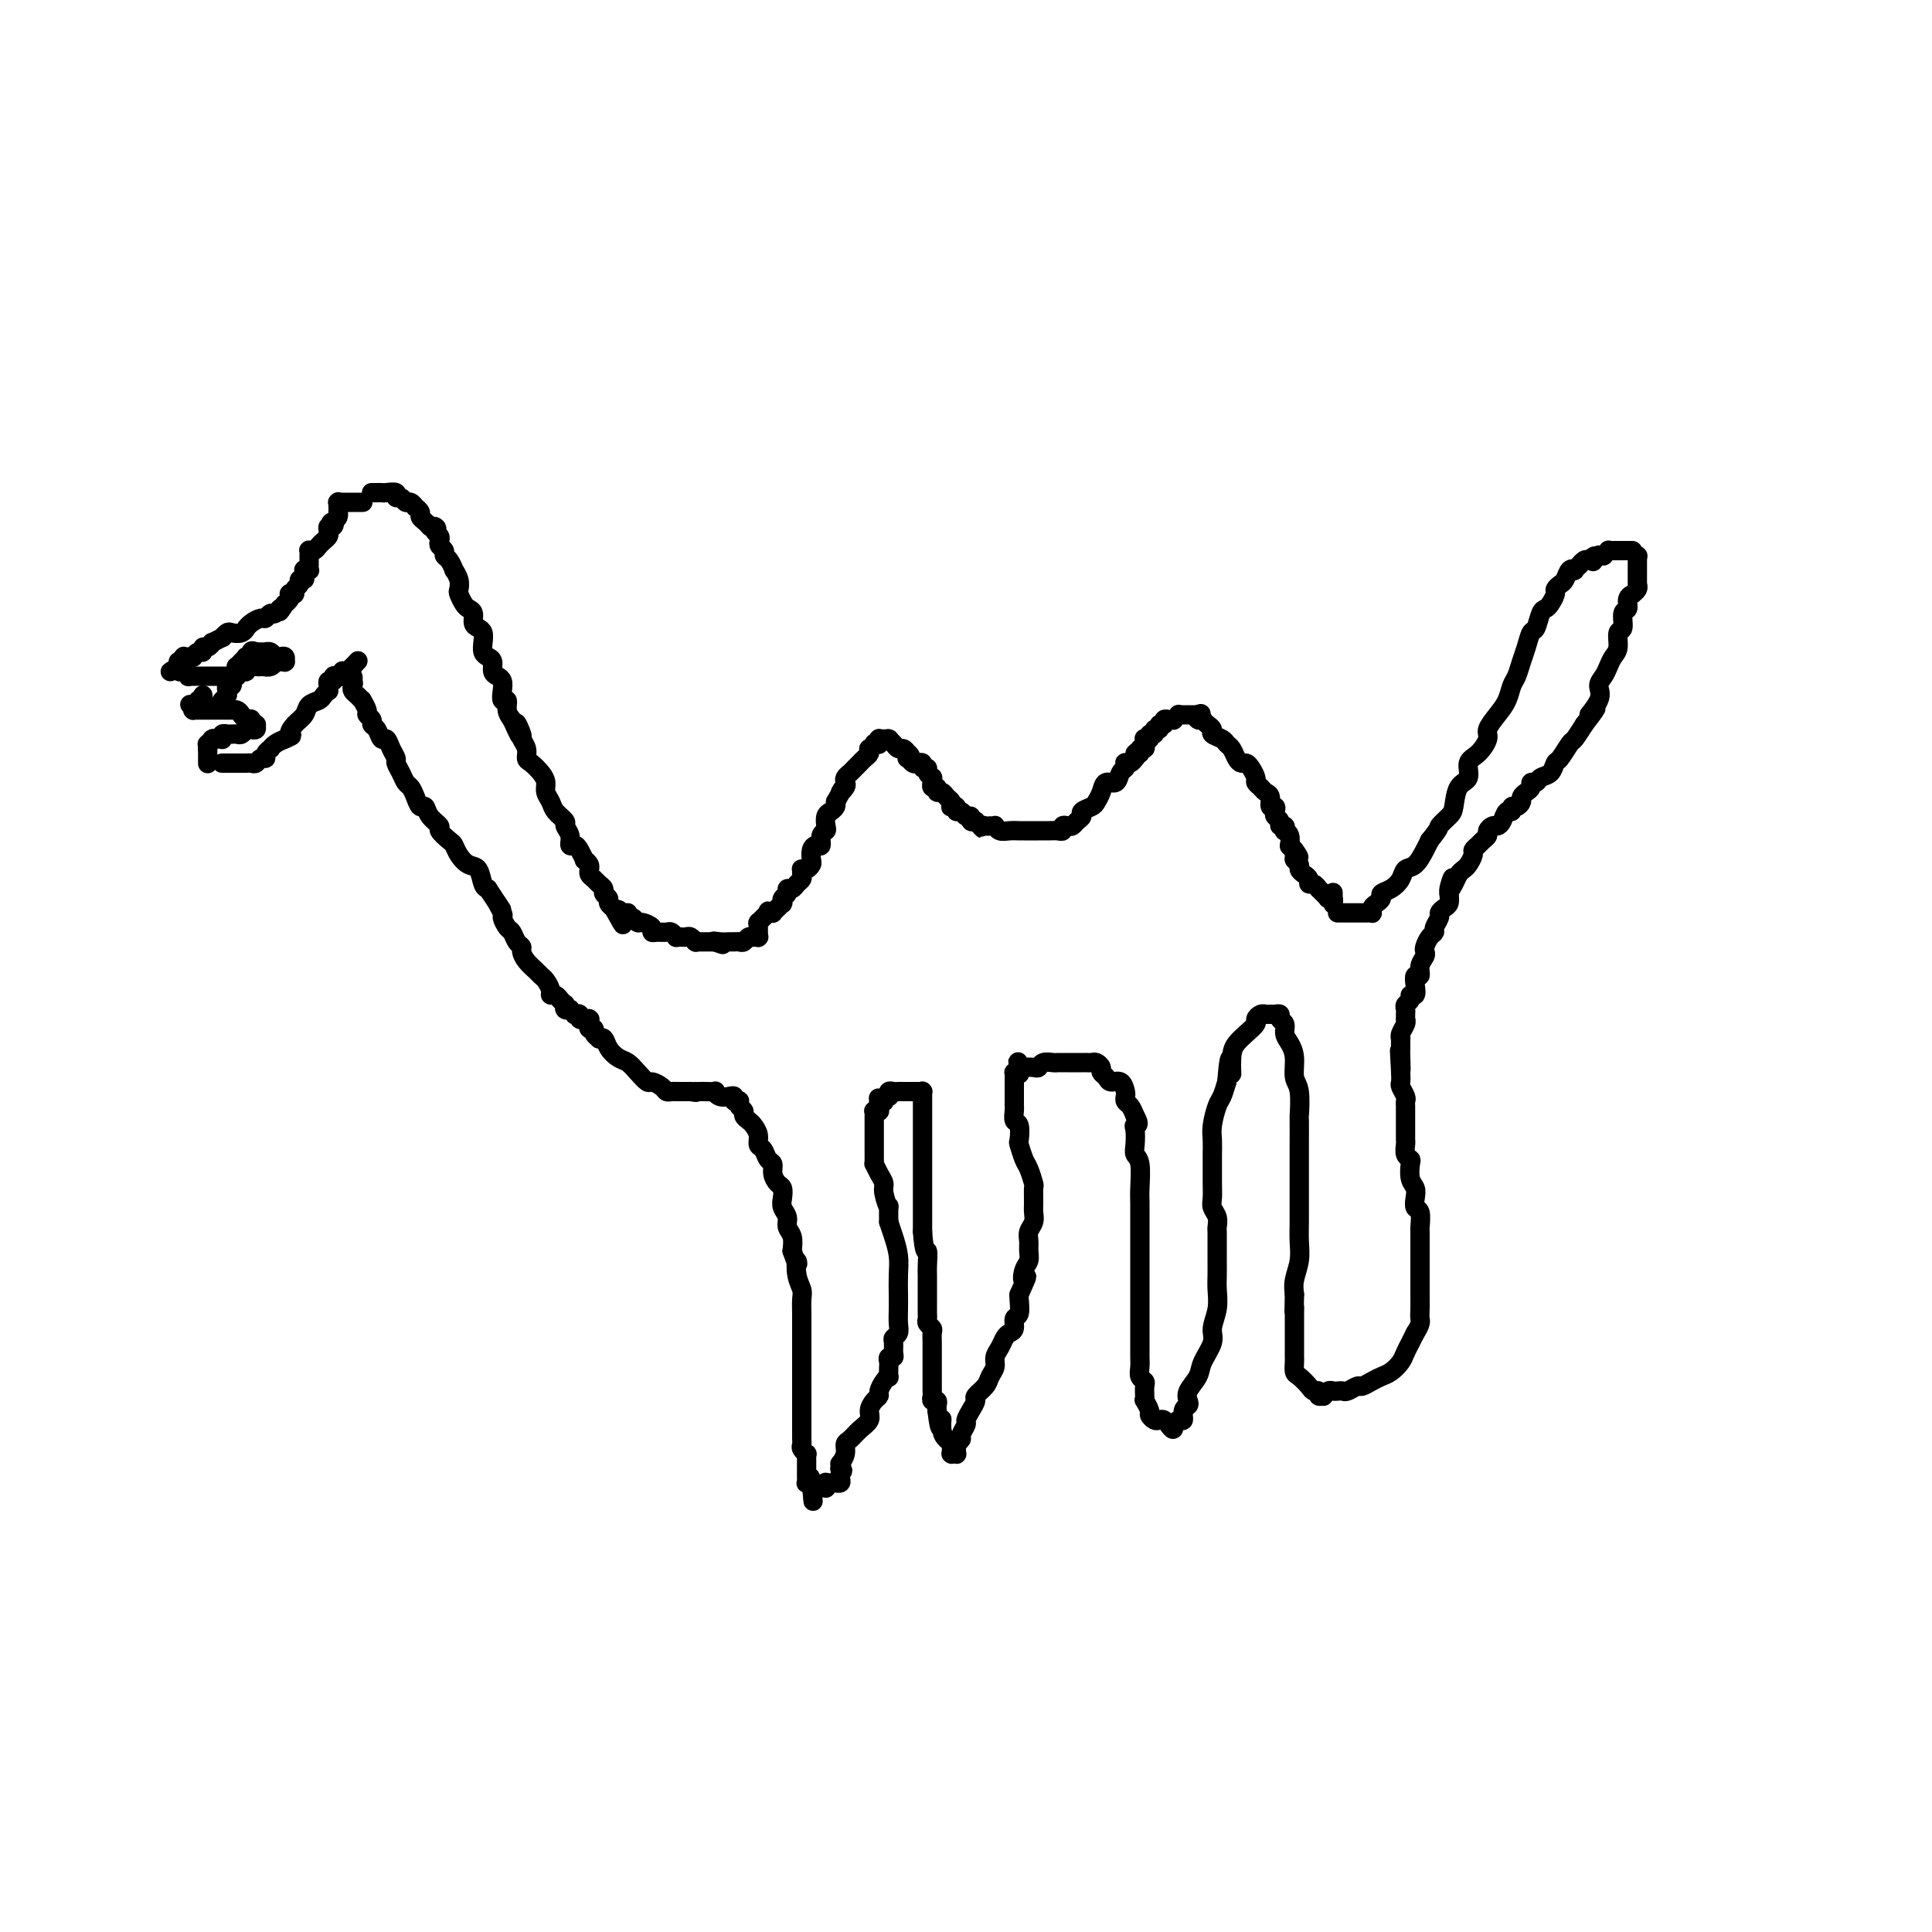 <svg viewBox='0 0 400 400' version='1.1' xmlns='http://www.w3.org/2000/svg' xmlns:xlink='http://www.w3.org/1999/xlink'><g fill='none' stroke='#000000' stroke-width='4' stroke-linecap='round' stroke-linejoin='round'><path d='M77,102c0.023,0.000 0.046,0.000 0,0c-0.046,-0.000 -0.162,-0.001 0,0c0.162,0.001 0.603,0.004 1,0c0.397,-0.004 0.750,-0.016 1,0c0.250,0.016 0.396,0.061 1,0c0.604,-0.061 1.667,-0.228 2,0c0.333,0.228 -0.064,0.850 0,1c0.064,0.150 0.591,-0.171 1,0c0.409,0.171 0.702,0.833 1,1c0.298,0.167 0.601,-0.163 1,0c0.399,0.163 0.895,0.817 1,1c0.105,0.183 -0.179,-0.106 0,0c0.179,0.106 0.821,0.606 1,1c0.179,0.394 -0.106,0.683 0,1c0.106,0.317 0.602,0.662 1,1c0.398,0.338 0.699,0.669 1,1'/><path d='M89,109c2.099,1.035 1.346,0.123 1,0c-0.346,-0.123 -0.285,0.544 0,1c0.285,0.456 0.794,0.700 1,1c0.206,0.300 0.111,0.656 0,1c-0.111,0.344 -0.236,0.674 0,1c0.236,0.326 0.833,0.646 1,1c0.167,0.354 -0.095,0.742 0,1c0.095,0.258 0.548,0.388 1,1c0.452,0.612 0.905,1.707 1,2c0.095,0.293 -0.168,-0.216 0,0c0.168,0.216 0.766,1.157 1,2c0.234,0.843 0.105,1.587 0,2c-0.105,0.413 -0.187,0.496 0,1c0.187,0.504 0.641,1.431 1,2c0.359,0.569 0.622,0.782 1,1c0.378,0.218 0.872,0.442 1,1c0.128,0.558 -0.110,1.448 0,2c0.110,0.552 0.568,0.764 1,1c0.432,0.236 0.838,0.496 1,1c0.162,0.504 0.081,1.252 0,2c-0.081,0.748 -0.163,1.496 0,2c0.163,0.504 0.569,0.764 1,1c0.431,0.236 0.886,0.447 1,1c0.114,0.553 -0.114,1.449 0,2c0.114,0.551 0.570,0.759 1,1c0.430,0.241 0.832,0.515 1,1c0.168,0.485 0.100,1.180 0,2c-0.100,0.820 -0.233,1.766 0,2c0.233,0.234 0.832,-0.245 1,0c0.168,0.245 -0.095,1.213 0,2c0.095,0.787 0.547,1.394 1,2'/><path d='M106,149c2.791,6.303 1.269,2.060 1,1c-0.269,-1.060 0.715,1.063 1,2c0.285,0.937 -0.127,0.688 0,1c0.127,0.312 0.795,1.186 1,2c0.205,0.814 -0.051,1.569 0,2c0.051,0.431 0.409,0.538 1,1c0.591,0.462 1.414,1.278 2,2c0.586,0.722 0.935,1.349 1,2c0.065,0.651 -0.156,1.325 0,2c0.156,0.675 0.687,1.349 1,2c0.313,0.651 0.409,1.278 1,2c0.591,0.722 1.678,1.538 2,2c0.322,0.462 -0.121,0.570 0,1c0.121,0.430 0.807,1.181 1,2c0.193,0.819 -0.107,1.707 0,2c0.107,0.293 0.621,-0.010 1,0c0.379,0.010 0.623,0.332 1,1c0.377,0.668 0.886,1.681 1,2c0.114,0.319 -0.166,-0.055 0,0c0.166,0.055 0.780,0.540 1,1c0.220,0.460 0.048,0.897 0,1c-0.048,0.103 0.030,-0.127 0,0c-0.030,0.127 -0.167,0.611 0,1c0.167,0.389 0.637,0.682 1,1c0.363,0.318 0.618,0.662 1,1c0.382,0.338 0.891,0.669 1,1c0.109,0.331 -0.181,0.663 0,1c0.181,0.337 0.832,0.678 1,1c0.168,0.322 -0.147,0.625 0,1c0.147,0.375 0.756,0.821 1,1c0.244,0.179 0.122,0.089 0,0'/><path d='M127,188c3.432,6.255 1.511,2.393 1,1c-0.511,-1.393 0.388,-0.317 1,0c0.612,0.317 0.936,-0.126 1,0c0.064,0.126 -0.133,0.821 0,1c0.133,0.179 0.595,-0.159 1,0c0.405,0.159 0.751,0.813 1,1c0.249,0.187 0.399,-0.093 1,0c0.601,0.093 1.652,0.560 2,1c0.348,0.440 -0.008,0.854 0,1c0.008,0.146 0.380,0.025 1,0c0.620,-0.025 1.490,0.046 2,0c0.510,-0.046 0.662,-0.208 1,0c0.338,0.208 0.864,0.787 1,1c0.136,0.213 -0.118,0.061 0,0c0.118,-0.061 0.606,-0.030 1,0c0.394,0.030 0.693,0.061 1,0c0.307,-0.061 0.621,-0.212 1,0c0.379,0.212 0.822,0.789 1,1c0.178,0.211 0.090,0.057 0,0c-0.090,-0.057 -0.183,-0.015 0,0c0.183,0.015 0.641,0.004 1,0c0.359,-0.004 0.618,-0.001 1,0c0.382,0.001 0.887,0.000 1,0c0.113,-0.000 -0.166,-0.000 0,0c0.166,0.000 0.775,0.000 1,0c0.225,-0.000 0.064,-0.000 0,0c-0.064,0.000 -0.032,0.000 0,0'/><path d='M148,195c3.217,1.083 0.760,0.290 0,0c-0.760,-0.290 0.178,-0.077 1,0c0.822,0.077 1.529,0.017 2,0c0.471,-0.017 0.705,0.010 1,0c0.295,-0.010 0.653,-0.055 1,0c0.347,0.055 0.685,0.211 1,0c0.315,-0.211 0.606,-0.789 1,-1c0.394,-0.211 0.890,-0.056 1,0c0.110,0.056 -0.167,0.011 0,0c0.167,-0.011 0.777,0.011 1,0c0.223,-0.011 0.060,-0.056 0,0c-0.060,0.056 -0.016,0.211 0,0c0.016,-0.211 0.004,-0.789 0,-1c-0.004,-0.211 -0.001,-0.057 0,0c0.001,0.057 0.000,0.015 0,0c-0.000,-0.015 -0.000,-0.003 0,0c0.000,0.003 0.000,-0.003 0,0c-0.000,0.003 -0.000,0.015 0,0c0.000,-0.015 -0.000,-0.055 0,0c0.000,0.055 0.000,0.207 0,0c-0.000,-0.207 -0.000,-0.773 0,-1c0.000,-0.227 0.000,-0.114 0,0c-0.000,0.114 -0.001,0.228 0,0c0.001,-0.228 0.004,-0.797 0,-1c-0.004,-0.203 -0.016,-0.040 0,0c0.016,0.040 0.060,-0.045 0,0c-0.060,0.045 -0.222,0.218 0,0c0.222,-0.218 0.829,-0.828 1,-1c0.171,-0.172 -0.094,0.094 0,0c0.094,-0.094 0.547,-0.547 1,-1'/><path d='M159,189c0.244,-0.769 -0.144,-0.192 0,0c0.144,0.192 0.822,-0.000 1,0c0.178,0.000 -0.145,0.192 0,0c0.145,-0.192 0.757,-0.770 1,-1c0.243,-0.230 0.118,-0.113 0,0c-0.118,0.113 -0.229,0.223 0,0c0.229,-0.223 0.797,-0.781 1,-1c0.203,-0.219 0.039,-0.101 0,0c-0.039,0.101 0.045,0.186 0,0c-0.045,-0.186 -0.220,-0.641 0,-1c0.220,-0.359 0.833,-0.621 1,-1c0.167,-0.379 -0.113,-0.875 0,-1c0.113,-0.125 0.619,0.120 1,0c0.381,-0.120 0.637,-0.607 1,-1c0.363,-0.393 0.832,-0.693 1,-1c0.168,-0.307 0.035,-0.621 0,-1c-0.035,-0.379 0.029,-0.821 0,-1c-0.029,-0.179 -0.152,-0.093 0,0c0.152,0.093 0.579,0.192 1,0c0.421,-0.192 0.835,-0.677 1,-1c0.165,-0.323 0.082,-0.486 0,-1c-0.082,-0.514 -0.162,-1.381 0,-2c0.162,-0.619 0.565,-0.991 1,-1c0.435,-0.009 0.900,0.345 1,0c0.100,-0.345 -0.167,-1.388 0,-2c0.167,-0.612 0.766,-0.794 1,-1c0.234,-0.206 0.101,-0.436 0,-1c-0.101,-0.564 -0.171,-1.460 0,-2c0.171,-0.540 0.585,-0.722 1,-1c0.415,-0.278 0.833,-0.651 1,-1c0.167,-0.349 0.084,-0.675 0,-1'/><path d='M173,166c2.333,-3.963 1.164,-2.371 1,-2c-0.164,0.371 0.677,-0.478 1,-1c0.323,-0.522 0.129,-0.718 0,-1c-0.129,-0.282 -0.193,-0.649 0,-1c0.193,-0.351 0.643,-0.686 1,-1c0.357,-0.314 0.621,-0.609 1,-1c0.379,-0.391 0.872,-0.879 1,-1c0.128,-0.121 -0.110,0.126 0,0c0.110,-0.126 0.570,-0.626 1,-1c0.430,-0.374 0.832,-0.622 1,-1c0.168,-0.378 0.101,-0.886 0,-1c-0.101,-0.114 -0.237,0.165 0,0c0.237,-0.165 0.848,-0.775 1,-1c0.152,-0.225 -0.155,-0.064 0,0c0.155,0.064 0.774,0.031 1,0c0.226,-0.031 0.061,-0.061 0,0c-0.061,0.061 -0.017,0.212 0,0c0.017,-0.212 0.009,-0.789 0,-1c-0.009,-0.211 -0.017,-0.057 0,0c0.017,0.057 0.061,0.015 0,0c-0.061,-0.015 -0.226,-0.004 0,0c0.226,0.004 0.844,0.000 1,0c0.156,-0.000 -0.152,0.003 0,0c0.152,-0.003 0.762,-0.011 1,0c0.238,0.011 0.105,0.041 0,0c-0.105,-0.041 -0.183,-0.152 0,0c0.183,0.152 0.626,0.566 1,1c0.374,0.434 0.678,0.886 1,1c0.322,0.114 0.664,-0.110 1,0c0.336,0.110 0.668,0.555 1,1'/><path d='M188,156c0.941,0.552 0.295,0.931 0,1c-0.295,0.069 -0.238,-0.174 0,0c0.238,0.174 0.656,0.764 1,1c0.344,0.236 0.613,0.119 1,0c0.387,-0.119 0.892,-0.238 1,0c0.108,0.238 -0.181,0.833 0,1c0.181,0.167 0.833,-0.095 1,0c0.167,0.095 -0.151,0.547 0,1c0.151,0.453 0.773,0.906 1,1c0.227,0.094 0.061,-0.171 0,0c-0.061,0.171 -0.016,0.778 0,1c0.016,0.222 0.005,0.058 0,0c-0.005,-0.058 -0.002,-0.012 0,0c0.002,0.012 0.005,-0.012 0,0c-0.005,0.012 -0.016,0.060 0,0c0.016,-0.060 0.060,-0.227 0,0c-0.060,0.227 -0.224,0.848 0,1c0.224,0.152 0.834,-0.167 1,0c0.166,0.167 -0.113,0.819 0,1c0.113,0.181 0.618,-0.109 1,0c0.382,0.109 0.642,0.617 1,1c0.358,0.383 0.813,0.643 1,1c0.187,0.357 0.106,0.813 0,1c-0.106,0.187 -0.236,0.107 0,0c0.236,-0.107 0.838,-0.240 1,0c0.162,0.240 -0.115,0.853 0,1c0.115,0.147 0.622,-0.170 1,0c0.378,0.170 0.627,0.829 1,1c0.373,0.171 0.870,-0.146 1,0c0.130,0.146 -0.106,0.756 0,1c0.106,0.244 0.553,0.122 1,0'/><path d='M202,170c2.343,2.392 1.202,1.372 1,1c-0.202,-0.372 0.537,-0.096 1,0c0.463,0.096 0.652,0.012 1,0c0.348,-0.012 0.857,0.049 1,0c0.143,-0.049 -0.079,-0.209 0,0c0.079,0.209 0.459,0.788 1,1c0.541,0.212 1.243,0.057 2,0c0.757,-0.057 1.568,-0.015 2,0c0.432,0.015 0.486,0.004 1,0c0.514,-0.004 1.486,-0.000 2,0c0.514,0.000 0.568,-0.004 1,0c0.432,0.004 1.243,0.015 2,0c0.757,-0.015 1.460,-0.056 2,0c0.540,0.056 0.918,0.208 1,0c0.082,-0.208 -0.131,-0.777 0,-1c0.131,-0.223 0.608,-0.101 1,0c0.392,0.101 0.700,0.182 1,0c0.300,-0.182 0.591,-0.625 1,-1c0.409,-0.375 0.936,-0.680 1,-1c0.064,-0.320 -0.335,-0.654 0,-1c0.335,-0.346 1.403,-0.704 2,-1c0.597,-0.296 0.723,-0.531 1,-1c0.277,-0.469 0.705,-1.172 1,-2c0.295,-0.828 0.458,-1.781 1,-2c0.542,-0.219 1.465,0.295 2,0c0.535,-0.295 0.682,-1.399 1,-2c0.318,-0.601 0.806,-0.700 1,-1c0.194,-0.300 0.093,-0.802 0,-1c-0.093,-0.198 -0.179,-0.092 0,0c0.179,0.092 0.623,0.169 1,0c0.377,-0.169 0.689,-0.585 1,-1'/><path d='M235,157c1.946,-2.409 0.311,-1.433 0,-1c-0.311,0.433 0.702,0.323 1,0c0.298,-0.323 -0.117,-0.857 0,-1c0.117,-0.143 0.768,0.106 1,0c0.232,-0.106 0.047,-0.568 0,-1c-0.047,-0.432 0.044,-0.833 0,-1c-0.044,-0.167 -0.223,-0.102 0,0c0.223,0.102 0.848,0.239 1,0c0.152,-0.239 -0.171,-0.853 0,-1c0.171,-0.147 0.834,0.172 1,0c0.166,-0.172 -0.167,-0.834 0,-1c0.167,-0.166 0.833,0.166 1,0c0.167,-0.166 -0.165,-0.829 0,-1c0.165,-0.171 0.828,0.150 1,0c0.172,-0.150 -0.146,-0.773 0,-1c0.146,-0.227 0.756,-0.060 1,0c0.244,0.060 0.122,0.012 0,0c-0.122,-0.012 -0.244,0.011 0,0c0.244,-0.011 0.854,-0.055 1,0c0.146,0.055 -0.172,0.211 0,0c0.172,-0.211 0.834,-0.789 1,-1c0.166,-0.211 -0.166,-0.057 0,0c0.166,0.057 0.828,0.015 1,0c0.172,-0.015 -0.146,-0.004 0,0c0.146,0.004 0.757,0.001 1,0c0.243,-0.001 0.117,-0.000 0,0c-0.117,0.000 -0.225,0.000 0,0c0.225,-0.000 0.782,-0.000 1,0c0.218,0.000 0.097,0.000 0,0c-0.097,-0.000 -0.171,-0.000 0,0c0.171,0.000 0.585,0.000 1,0'/><path d='M248,148c1.255,-0.369 0.391,-0.292 0,0c-0.391,0.292 -0.311,0.799 0,1c0.311,0.201 0.852,0.095 1,0c0.148,-0.095 -0.097,-0.180 0,0c0.097,0.180 0.537,0.626 1,1c0.463,0.374 0.950,0.677 1,1c0.050,0.323 -0.338,0.668 0,1c0.338,0.332 1.400,0.653 2,1c0.600,0.347 0.738,0.719 1,1c0.262,0.281 0.647,0.469 1,1c0.353,0.531 0.673,1.403 1,2c0.327,0.597 0.661,0.919 1,1c0.339,0.081 0.682,-0.081 1,0c0.318,0.081 0.610,0.403 1,1c0.390,0.597 0.879,1.468 1,2c0.121,0.532 -0.126,0.725 0,1c0.126,0.275 0.626,0.633 1,1c0.374,0.367 0.622,0.742 1,1c0.378,0.258 0.885,0.398 1,1c0.115,0.602 -0.161,1.667 0,2c0.161,0.333 0.760,-0.064 1,0c0.240,0.064 0.121,0.591 0,1c-0.121,0.409 -0.242,0.702 0,1c0.242,0.298 0.849,0.601 1,1c0.151,0.399 -0.152,0.893 0,1c0.152,0.107 0.759,-0.174 1,0c0.241,0.174 0.117,0.804 0,1c-0.117,0.196 -0.227,-0.040 0,0c0.227,0.040 0.792,0.357 1,1c0.208,0.643 0.059,1.612 0,2c-0.059,0.388 -0.030,0.194 0,0'/><path d='M267,175c3.161,4.356 1.564,1.744 1,1c-0.564,-0.744 -0.096,0.378 0,1c0.096,0.622 -0.181,0.744 0,1c0.181,0.256 0.818,0.647 1,1c0.182,0.353 -0.092,0.668 0,1c0.092,0.332 0.550,0.681 1,1c0.450,0.319 0.891,0.608 1,1c0.109,0.392 -0.116,0.889 0,1c0.116,0.111 0.571,-0.162 1,0c0.429,0.162 0.832,0.760 1,1c0.168,0.240 0.101,0.121 0,0c-0.101,-0.121 -0.237,-0.243 0,0c0.237,0.243 0.847,0.850 1,1c0.153,0.150 -0.151,-0.157 0,0c0.151,0.157 0.759,0.778 1,1c0.241,0.222 0.117,0.045 0,0c-0.117,-0.045 -0.228,0.040 0,0c0.228,-0.040 0.793,-0.207 1,0c0.207,0.207 0.055,0.787 0,1c-0.055,0.213 -0.015,0.059 0,0c0.015,-0.059 0.004,-0.023 0,0c-0.004,0.023 -0.001,0.034 0,0c0.001,-0.034 0.000,-0.112 0,0c-0.000,0.112 -0.000,0.415 0,0c0.000,-0.415 0.000,-1.547 0,-2c-0.000,-0.453 -0.000,-0.226 0,0'/><path d='M277,189c-0.006,-0.000 -0.012,-0.000 0,0c0.012,0.000 0.043,0.000 0,0c-0.043,-0.000 -0.161,-0.000 0,0c0.161,0.000 0.602,0.000 1,0c0.398,-0.000 0.752,-0.000 1,0c0.248,0.000 0.391,0.000 1,0c0.609,-0.000 1.684,-0.000 2,0c0.316,0.000 -0.125,0.001 0,0c0.125,-0.001 0.817,-0.003 1,0c0.183,0.003 -0.145,0.012 0,0c0.145,-0.012 0.761,-0.045 1,0c0.239,0.045 0.101,0.166 0,0c-0.101,-0.166 -0.165,-0.621 0,-1c0.165,-0.379 0.559,-0.681 1,-1c0.441,-0.319 0.929,-0.653 1,-1c0.071,-0.347 -0.277,-0.707 0,-1c0.277,-0.293 1.177,-0.519 2,-1c0.823,-0.481 1.569,-1.217 2,-2c0.431,-0.783 0.549,-1.612 1,-2c0.451,-0.388 1.237,-0.335 2,-1c0.763,-0.665 1.504,-2.047 2,-3c0.496,-0.953 0.748,-1.476 1,-2'/><path d='M296,174c2.357,-2.895 1.750,-2.633 2,-3c0.250,-0.367 1.358,-1.362 2,-2c0.642,-0.638 0.818,-0.918 1,-2c0.182,-1.082 0.368,-2.965 1,-4c0.632,-1.035 1.709,-1.221 2,-2c0.291,-0.779 -0.203,-2.151 0,-3c0.203,-0.849 1.105,-1.175 2,-2c0.895,-0.825 1.784,-2.150 2,-3c0.216,-0.850 -0.240,-1.224 0,-2c0.240,-0.776 1.178,-1.954 2,-3c0.822,-1.046 1.530,-1.959 2,-3c0.470,-1.041 0.703,-2.209 1,-3c0.297,-0.791 0.657,-1.204 1,-2c0.343,-0.796 0.669,-1.975 1,-3c0.331,-1.025 0.666,-1.896 1,-3c0.334,-1.104 0.667,-2.441 1,-3c0.333,-0.559 0.668,-0.339 1,-1c0.332,-0.661 0.663,-2.205 1,-3c0.337,-0.795 0.682,-0.843 1,-1c0.318,-0.157 0.610,-0.422 1,-1c0.390,-0.578 0.878,-1.469 1,-2c0.122,-0.531 -0.121,-0.703 0,-1c0.121,-0.297 0.606,-0.720 1,-1c0.394,-0.280 0.698,-0.419 1,-1c0.302,-0.581 0.602,-1.605 1,-2c0.398,-0.395 0.894,-0.162 1,0c0.106,0.162 -0.179,0.253 0,0c0.179,-0.253 0.821,-0.851 1,-1c0.179,-0.149 -0.106,0.152 0,0c0.106,-0.152 0.602,-0.758 1,-1c0.398,-0.242 0.699,-0.121 1,0'/><path d='M329,116c1.791,-1.718 1.269,-0.513 1,0c-0.269,0.513 -0.283,0.335 0,0c0.283,-0.335 0.865,-0.825 1,-1c0.135,-0.175 -0.175,-0.033 0,0c0.175,0.033 0.835,-0.044 1,0c0.165,0.044 -0.166,0.208 0,0c0.166,-0.208 0.828,-0.788 1,-1c0.172,-0.212 -0.146,-0.057 0,0c0.146,0.057 0.757,0.015 1,0c0.243,-0.015 0.118,-0.004 0,0c-0.118,0.004 -0.227,0.001 0,0c0.227,-0.001 0.792,-0.000 1,0c0.208,0.000 0.058,0.000 0,0c-0.058,-0.000 -0.026,-0.000 0,0c0.026,0.000 0.044,0.000 0,0c-0.044,-0.000 -0.152,-0.000 0,0c0.152,0.000 0.564,0.000 1,0c0.436,-0.000 0.898,-0.000 1,0c0.102,0.000 -0.155,0.000 0,0c0.155,-0.000 0.722,-0.000 1,0c0.278,0.000 0.267,0.000 0,0c-0.267,-0.000 -0.791,-0.000 -1,0c-0.209,0.000 -0.105,0.000 0,0'/><path d='M75,104c0.111,0.000 0.222,0.000 0,0c-0.222,-0.000 -0.777,-0.000 -1,0c-0.223,0.000 -0.115,0.000 0,0c0.115,-0.000 0.237,-0.000 0,0c-0.237,0.000 -0.833,0.000 -1,0c-0.167,-0.000 0.095,-0.000 0,0c-0.095,0.000 -0.547,0.000 -1,0c-0.453,-0.000 -0.906,-0.001 -1,0c-0.094,0.001 0.171,0.004 0,0c-0.171,-0.004 -0.778,-0.016 -1,0c-0.222,0.016 -0.059,0.061 0,0c0.059,-0.061 0.016,-0.227 0,0c-0.016,0.227 -0.003,0.848 0,1c0.003,0.152 -0.002,-0.167 0,0c0.002,0.167 0.011,0.818 0,1c-0.011,0.182 -0.041,-0.105 0,0c0.041,0.105 0.155,0.601 0,1c-0.155,0.399 -0.577,0.699 -1,1'/><path d='M69,108c-0.944,0.555 -0.305,-0.059 0,0c0.305,0.059 0.275,0.789 0,1c-0.275,0.211 -0.795,-0.098 -1,0c-0.205,0.098 -0.096,0.604 0,1c0.096,0.396 0.180,0.681 0,1c-0.180,0.319 -0.623,0.673 -1,1c-0.377,0.327 -0.690,0.626 -1,1c-0.310,0.374 -0.619,0.822 -1,1c-0.381,0.178 -0.834,0.085 -1,0c-0.166,-0.085 -0.044,-0.163 0,0c0.044,0.163 0.012,0.566 0,1c-0.012,0.434 -0.003,0.900 0,1c0.003,0.100 0.001,-0.166 0,0c-0.001,0.166 0.001,0.762 0,1c-0.001,0.238 -0.004,0.116 0,0c0.004,-0.116 0.015,-0.228 0,0c-0.015,0.228 -0.057,0.796 0,1c0.057,0.204 0.212,0.045 0,0c-0.212,-0.045 -0.793,0.026 -1,0c-0.207,-0.026 -0.040,-0.147 0,0c0.040,0.147 -0.046,0.564 0,1c0.046,0.436 0.224,0.891 0,1c-0.224,0.109 -0.848,-0.128 -1,0c-0.152,0.128 0.169,0.622 0,1c-0.169,0.378 -0.829,0.640 -1,1c-0.171,0.360 0.147,0.818 0,1c-0.147,0.182 -0.758,0.087 -1,0c-0.242,-0.087 -0.117,-0.168 0,0c0.117,0.168 0.224,0.584 0,1c-0.224,0.416 -0.778,0.833 -1,1c-0.222,0.167 -0.111,0.083 0,0'/><path d='M59,125c-1.725,2.791 -1.039,1.269 -1,1c0.039,-0.269 -0.571,0.715 -1,1c-0.429,0.285 -0.679,-0.130 -1,0c-0.321,0.130 -0.712,0.804 -1,1c-0.288,0.196 -0.471,-0.087 -1,0c-0.529,0.087 -1.402,0.546 -2,1c-0.598,0.454 -0.919,0.905 -1,1c-0.081,0.095 0.079,-0.167 0,0c-0.079,0.167 -0.397,0.762 -1,1c-0.603,0.238 -1.490,0.121 -2,0c-0.510,-0.121 -0.644,-0.244 -1,0c-0.356,0.244 -0.935,0.854 -1,1c-0.065,0.146 0.385,-0.172 0,0c-0.385,0.172 -1.605,0.835 -2,1c-0.395,0.165 0.035,-0.167 0,0c-0.035,0.167 -0.535,0.833 -1,1c-0.465,0.167 -0.894,-0.165 -1,0c-0.106,0.165 0.113,0.829 0,1c-0.113,0.171 -0.556,-0.150 -1,0c-0.444,0.150 -0.888,0.771 -1,1c-0.112,0.229 0.110,0.065 0,0c-0.110,-0.065 -0.551,-0.033 -1,0c-0.449,0.033 -0.905,0.065 -1,0c-0.095,-0.065 0.171,-0.228 0,0c-0.171,0.228 -0.778,0.846 -1,1c-0.222,0.154 -0.060,-0.155 0,0c0.060,0.155 0.016,0.773 0,1c-0.016,0.227 -0.004,0.061 0,0c0.004,-0.061 0.001,-0.017 0,0c-0.001,0.017 -0.001,0.009 0,0'/><path d='M37,138c-3.408,2.027 -0.928,0.595 0,0c0.928,-0.595 0.305,-0.352 0,0c-0.305,0.352 -0.293,0.812 0,1c0.293,0.188 0.867,0.103 1,0c0.133,-0.103 -0.175,-0.224 0,0c0.175,0.224 0.834,0.792 1,1c0.166,0.208 -0.162,0.056 0,0c0.162,-0.056 0.813,-0.015 1,0c0.187,0.015 -0.091,0.004 0,0c0.091,-0.004 0.549,-0.001 1,0c0.451,0.001 0.894,0.000 1,0c0.106,-0.000 -0.126,-0.000 0,0c0.126,0.000 0.608,0.000 1,0c0.392,-0.000 0.692,-0.000 1,0c0.308,0.000 0.622,0.000 1,0c0.378,-0.000 0.820,-0.000 1,0c0.180,0.000 0.100,0.000 0,0c-0.100,-0.000 -0.219,-0.000 0,0c0.219,0.000 0.776,0.000 1,0c0.224,-0.000 0.117,-0.000 0,0c-0.117,0.000 -0.243,0.001 0,0c0.243,-0.001 0.854,-0.004 1,0c0.146,0.004 -0.172,0.015 0,0c0.172,-0.015 0.835,-0.056 1,0c0.165,0.056 -0.168,0.207 0,0c0.168,-0.207 0.836,-0.774 1,-1c0.164,-0.226 -0.177,-0.113 0,0c0.177,0.113 0.872,0.226 1,0c0.128,-0.226 -0.312,-0.792 0,-1c0.312,-0.208 1.375,-0.060 2,0c0.625,0.060 0.813,0.030 1,0'/><path d='M54,138c2.813,-0.016 1.346,-0.057 1,0c-0.346,0.057 0.429,0.211 1,0c0.571,-0.211 0.938,-0.789 1,-1c0.062,-0.211 -0.179,-0.057 0,0c0.179,0.057 0.780,0.015 1,0c0.220,-0.015 0.059,-0.004 0,0c-0.059,0.004 -0.017,0.001 0,0c0.017,-0.001 0.008,-0.000 0,0c-0.008,0.000 -0.016,0.000 0,0c0.016,-0.000 0.057,0.000 0,0c-0.057,-0.000 -0.211,-0.000 0,0c0.211,0.000 0.788,0.001 1,0c0.212,-0.001 0.057,-0.004 0,0c-0.057,0.004 -0.018,0.015 0,0c0.018,-0.015 0.016,-0.056 0,0c-0.016,0.056 -0.046,0.207 0,0c0.046,-0.207 0.166,-0.774 0,-1c-0.166,-0.226 -0.619,-0.113 -1,0c-0.381,0.113 -0.689,0.226 -1,0c-0.311,-0.226 -0.623,-0.793 -1,-1c-0.377,-0.207 -0.818,-0.056 -1,0c-0.182,0.056 -0.105,0.015 0,0c0.105,-0.015 0.238,-0.004 0,0c-0.238,0.004 -0.847,0.001 -1,0c-0.153,-0.001 0.151,-0.000 0,0c-0.151,0.000 -0.757,0.000 -1,0c-0.243,-0.000 -0.121,-0.000 0,0'/><path d='M53,135c-0.862,-0.370 -1.016,-0.295 -1,0c0.016,0.295 0.201,0.810 0,1c-0.201,0.190 -0.790,0.055 -1,0c-0.210,-0.055 -0.041,-0.030 0,0c0.041,0.030 -0.045,0.065 0,0c0.045,-0.065 0.222,-0.229 0,0c-0.222,0.229 -0.844,0.850 -1,1c-0.156,0.150 0.154,-0.170 0,0c-0.154,0.170 -0.772,0.829 -1,1c-0.228,0.171 -0.065,-0.147 0,0c0.065,0.147 0.031,0.757 0,1c-0.031,0.243 -0.061,0.118 0,0c0.061,-0.118 0.212,-0.229 0,0c-0.212,0.229 -0.789,0.797 -1,1c-0.211,0.203 -0.057,0.039 0,0c0.057,-0.039 0.016,0.046 0,0c-0.016,-0.046 -0.008,-0.224 0,0c0.008,0.224 0.016,0.849 0,1c-0.016,0.151 -0.057,-0.171 0,0c0.057,0.171 0.211,0.834 0,1c-0.211,0.166 -0.789,-0.165 -1,0c-0.211,0.165 -0.056,0.828 0,1c0.056,0.172 0.011,-0.146 0,0c-0.011,0.146 0.011,0.757 0,1c-0.011,0.243 -0.056,0.118 0,0c0.056,-0.118 0.211,-0.228 0,0c-0.211,0.228 -0.789,0.793 -1,1c-0.211,0.207 -0.057,0.055 0,0c0.057,-0.055 0.015,-0.015 0,0c-0.015,0.015 -0.004,0.004 0,0c0.004,-0.004 0.002,-0.002 0,0'/><path d='M46,158c0.016,-0.000 0.032,-0.000 0,0c-0.032,0.000 -0.111,0.000 0,0c0.111,-0.000 0.411,-0.000 1,0c0.589,0.000 1.467,0.001 2,0c0.533,-0.001 0.720,-0.004 1,0c0.280,0.004 0.654,0.016 1,0c0.346,-0.016 0.666,-0.060 1,0c0.334,0.060 0.682,0.222 1,0c0.318,-0.222 0.606,-0.829 1,-1c0.394,-0.171 0.892,0.095 1,0c0.108,-0.095 -0.176,-0.550 0,-1c0.176,-0.450 0.810,-0.894 1,-1c0.190,-0.106 -0.064,0.125 0,0c0.064,-0.125 0.447,-0.607 1,-1c0.553,-0.393 1.277,-0.696 2,-1'/><path d='M59,153c2.207,-0.903 1.225,-0.662 1,-1c-0.225,-0.338 0.307,-1.256 1,-2c0.693,-0.744 1.549,-1.314 2,-2c0.451,-0.686 0.499,-1.489 1,-2c0.501,-0.511 1.455,-0.729 2,-1c0.545,-0.271 0.682,-0.594 1,-1c0.318,-0.406 0.817,-0.893 1,-1c0.183,-0.107 0.049,0.167 0,0c-0.049,-0.167 -0.013,-0.776 0,-1c0.013,-0.224 0.002,-0.064 0,0c-0.002,0.064 0.003,0.032 0,0c-0.003,-0.032 -0.016,-0.065 0,0c0.016,0.065 0.060,0.227 0,0c-0.060,-0.227 -0.223,-0.845 0,-1c0.223,-0.155 0.833,0.152 1,0c0.167,-0.152 -0.109,-0.762 0,-1c0.109,-0.238 0.604,-0.102 1,0c0.396,0.102 0.695,0.171 1,0c0.305,-0.171 0.618,-0.582 1,-1c0.382,-0.418 0.834,-0.844 1,-1c0.166,-0.156 0.044,-0.042 0,0c-0.044,0.042 -0.012,0.011 0,0c0.012,-0.011 0.003,-0.003 0,0c-0.003,0.003 -0.001,0.001 0,0c0.001,-0.001 0.000,-0.000 0,0c-0.000,0.000 -0.000,0.000 0,0'/><path d='M73,138c2.166,-2.321 0.581,-0.622 0,0c-0.581,0.622 -0.156,0.167 0,0c0.156,-0.167 0.045,-0.048 0,0c-0.045,0.048 -0.022,0.024 0,0'/><path d='M43,158c0.000,0.008 0.000,0.016 0,0c0.000,-0.016 0.000,-0.057 0,0c0.000,0.057 0.000,0.211 0,0c0.000,-0.211 0.000,-0.788 0,-1c0.000,-0.212 -0.000,-0.061 0,0c0.000,0.061 0.000,0.031 0,0c0.000,-0.031 0.000,-0.065 0,0c0.000,0.065 0.000,0.227 0,0c0.000,-0.227 0.000,-0.844 0,-1c0.000,-0.156 0.000,0.150 0,0c0.000,-0.150 0.000,-0.757 0,-1c0.000,-0.243 0.000,-0.121 0,0'/><path d='M43,155c0.016,-0.707 0.056,-0.974 0,-1c-0.056,-0.026 -0.207,0.189 0,0c0.207,-0.189 0.772,-0.783 1,-1c0.228,-0.217 0.117,-0.058 0,0c-0.117,0.058 -0.242,0.016 0,0c0.242,-0.016 0.849,-0.004 1,0c0.151,0.004 -0.155,0.002 0,0c0.155,-0.002 0.773,-0.004 1,0c0.227,0.004 0.065,0.015 0,0c-0.065,-0.015 -0.033,-0.057 0,0c0.033,0.057 0.065,0.211 0,0c-0.065,-0.211 -0.229,-0.789 0,-1c0.229,-0.211 0.849,-0.057 1,0c0.151,0.057 -0.167,0.016 0,0c0.167,-0.016 0.819,-0.008 1,0c0.181,0.008 -0.109,0.016 0,0c0.109,-0.016 0.617,-0.057 1,0c0.383,0.057 0.643,0.211 1,0c0.357,-0.211 0.813,-0.789 1,-1c0.187,-0.211 0.107,-0.055 0,0c-0.107,0.055 -0.239,0.011 0,0c0.239,-0.011 0.850,0.012 1,0c0.150,-0.012 -0.160,-0.060 0,0c0.160,0.060 0.790,0.226 1,0c0.210,-0.226 0.001,-0.844 0,-1c-0.001,-0.156 0.207,0.152 0,0c-0.207,-0.152 -0.829,-0.762 -1,-1c-0.171,-0.238 0.108,-0.102 0,0c-0.108,0.102 -0.602,0.172 -1,0c-0.398,-0.172 -0.699,-0.586 -1,-1'/><path d='M50,148c-0.353,-0.691 -0.735,-0.917 -1,-1c-0.265,-0.083 -0.413,-0.022 -1,0c-0.587,0.022 -1.611,0.006 -2,0c-0.389,-0.006 -0.142,-0.002 0,0c0.142,0.002 0.177,0.000 0,0c-0.177,-0.000 -0.568,-0.000 -1,0c-0.432,0.000 -0.904,0.000 -1,0c-0.096,-0.000 0.184,-0.000 0,0c-0.184,0.000 -0.833,0.000 -1,0c-0.167,-0.000 0.148,-0.000 0,0c-0.148,0.000 -0.758,0.000 -1,0c-0.242,-0.000 -0.118,-0.000 0,0c0.118,0.000 0.228,0.000 0,0c-0.228,-0.000 -0.793,-0.000 -1,0c-0.207,0.000 -0.054,0.000 0,0c0.054,-0.000 0.011,-0.000 0,0c-0.011,0.000 0.011,0.000 0,0c-0.011,-0.000 -0.056,-0.000 0,0c0.056,0.000 0.211,0.001 0,0c-0.211,-0.001 -0.789,-0.003 -1,0c-0.211,0.003 -0.057,0.011 0,0c0.057,-0.011 0.015,-0.041 0,0c-0.015,0.041 -0.004,0.155 0,0c0.004,-0.155 0.002,-0.577 0,-1'/><path d='M40,146c-1.530,-0.305 -0.354,-0.068 0,0c0.354,0.068 -0.116,-0.034 0,0c0.116,0.034 0.816,0.205 1,0c0.184,-0.205 -0.147,-0.786 0,-1c0.147,-0.214 0.771,-0.061 1,0c0.229,0.061 0.061,0.030 0,0c-0.061,-0.030 -0.016,-0.061 0,0c0.016,0.061 0.004,0.212 0,0c-0.004,-0.212 -0.001,-0.788 0,-1c0.001,-0.212 0.000,-0.061 0,0c-0.000,0.061 -0.000,0.030 0,0'/><path d='M71,139c0.030,0.030 0.061,0.061 0,0c-0.061,-0.061 -0.212,-0.212 0,0c0.212,0.212 0.789,0.789 1,1c0.211,0.211 0.055,0.057 0,0c-0.055,-0.057 -0.011,-0.016 0,0c0.011,0.016 -0.011,0.008 0,0c0.011,-0.008 0.055,-0.016 0,0c-0.055,0.016 -0.211,0.056 0,0c0.211,-0.056 0.788,-0.207 1,0c0.212,0.207 0.061,0.774 0,1c-0.061,0.226 -0.030,0.113 0,0'/><path d='M73,141c0.321,0.487 0.123,0.703 0,1c-0.123,0.297 -0.173,0.675 0,1c0.173,0.325 0.567,0.598 1,1c0.433,0.402 0.905,0.934 1,1c0.095,0.066 -0.185,-0.333 0,0c0.185,0.333 0.837,1.397 1,2c0.163,0.603 -0.164,0.744 0,1c0.164,0.256 0.817,0.627 1,1c0.183,0.373 -0.106,0.747 0,1c0.106,0.253 0.607,0.386 1,1c0.393,0.614 0.679,1.708 1,2c0.321,0.292 0.677,-0.217 1,0c0.323,0.217 0.611,1.161 1,2c0.389,0.839 0.878,1.572 1,2c0.122,0.428 -0.122,0.551 0,1c0.122,0.449 0.610,1.224 1,2c0.390,0.776 0.682,1.551 1,2c0.318,0.449 0.661,0.571 1,1c0.339,0.429 0.673,1.166 1,2c0.327,0.834 0.646,1.767 1,2c0.354,0.233 0.743,-0.232 1,0c0.257,0.232 0.384,1.161 1,2c0.616,0.839 1.722,1.590 2,2c0.278,0.410 -0.274,0.481 0,1c0.274,0.519 1.372,1.485 2,2c0.628,0.515 0.784,0.579 1,1c0.216,0.421 0.492,1.198 1,2c0.508,0.802 1.250,1.627 2,2c0.750,0.373 1.510,0.293 2,1c0.490,0.707 0.712,2.202 1,3c0.288,0.798 0.644,0.899 1,1'/><path d='M101,184c4.721,7.218 2.522,3.764 2,3c-0.522,-0.764 0.633,1.161 1,2c0.367,0.839 -0.056,0.592 0,1c0.056,0.408 0.589,1.470 1,2c0.411,0.530 0.701,0.526 1,1c0.299,0.474 0.609,1.426 1,2c0.391,0.574 0.864,0.770 1,1c0.136,0.230 -0.066,0.494 0,1c0.066,0.506 0.400,1.252 1,2c0.600,0.748 1.467,1.497 2,2c0.533,0.503 0.734,0.761 1,1c0.266,0.239 0.597,0.460 1,1c0.403,0.540 0.877,1.397 1,2c0.123,0.603 -0.107,0.950 0,1c0.107,0.050 0.550,-0.197 1,0c0.450,0.197 0.905,0.837 1,1c0.095,0.163 -0.171,-0.152 0,0c0.171,0.152 0.778,0.772 1,1c0.222,0.228 0.058,0.065 0,0c-0.058,-0.065 -0.012,-0.031 0,0c0.012,0.031 -0.012,0.060 0,0c0.012,-0.060 0.060,-0.209 0,0c-0.060,0.209 -0.227,0.774 0,1c0.227,0.226 0.850,0.112 1,0c0.150,-0.112 -0.171,-0.222 0,0c0.171,0.222 0.834,0.778 1,1c0.166,0.222 -0.165,0.112 0,0c0.165,-0.112 0.828,-0.226 1,0c0.172,0.226 -0.146,0.792 0,1c0.146,0.208 0.756,0.060 1,0c0.244,-0.060 0.122,-0.030 0,0'/><path d='M121,211c1.022,0.775 0.078,0.211 0,0c-0.078,-0.211 0.711,-0.070 1,0c0.289,0.070 0.078,0.070 0,0c-0.078,-0.070 -0.022,-0.211 0,0c0.022,0.211 0.010,0.774 0,1c-0.010,0.226 -0.018,0.116 0,0c0.018,-0.116 0.061,-0.238 0,0c-0.061,0.238 -0.228,0.835 0,1c0.228,0.165 0.849,-0.101 1,0c0.151,0.101 -0.168,0.569 0,1c0.168,0.431 0.821,0.826 1,1c0.179,0.174 -0.118,0.126 0,0c0.118,-0.126 0.650,-0.329 1,0c0.350,0.329 0.517,1.192 1,2c0.483,0.808 1.280,1.561 2,2c0.720,0.439 1.362,0.565 2,1c0.638,0.435 1.270,1.178 2,2c0.730,0.822 1.557,1.723 2,2c0.443,0.277 0.501,-0.069 1,0c0.499,0.069 1.440,0.554 2,1c0.560,0.446 0.738,0.851 1,1c0.262,0.149 0.609,0.040 1,0c0.391,-0.040 0.826,-0.011 1,0c0.174,0.011 0.085,0.003 0,0c-0.085,-0.003 -0.167,-0.001 0,0c0.167,0.001 0.584,0.000 1,0c0.416,-0.000 0.830,-0.000 1,0c0.170,0.000 0.097,0.000 0,0c-0.097,-0.000 -0.218,-0.000 0,0c0.218,0.000 0.777,0.000 1,0c0.223,-0.000 0.112,-0.000 0,0'/><path d='M143,226c1.633,0.309 1.216,0.083 1,0c-0.216,-0.083 -0.230,-0.023 0,0c0.230,0.023 0.705,0.010 1,0c0.295,-0.010 0.411,-0.016 1,0c0.589,0.016 1.650,0.056 2,0c0.350,-0.056 -0.012,-0.207 0,0c0.012,0.207 0.399,0.774 1,1c0.601,0.226 1.415,0.112 2,0c0.585,-0.112 0.940,-0.223 1,0c0.060,0.223 -0.176,0.781 0,1c0.176,0.219 0.764,0.100 1,0c0.236,-0.100 0.119,-0.181 0,0c-0.119,0.181 -0.239,0.625 0,1c0.239,0.375 0.839,0.680 1,1c0.161,0.320 -0.115,0.653 0,1c0.115,0.347 0.622,0.708 1,1c0.378,0.292 0.626,0.516 1,1c0.374,0.484 0.875,1.228 1,2c0.125,0.772 -0.125,1.571 0,2c0.125,0.429 0.625,0.486 1,1c0.375,0.514 0.626,1.485 1,2c0.374,0.515 0.871,0.575 1,1c0.129,0.425 -0.110,1.216 0,2c0.110,0.784 0.569,1.561 1,2c0.431,0.439 0.832,0.541 1,1c0.168,0.459 0.101,1.277 0,2c-0.101,0.723 -0.237,1.351 0,2c0.237,0.649 0.847,1.318 1,2c0.153,0.682 -0.151,1.376 0,2c0.151,0.624 0.757,1.178 1,2c0.243,0.822 0.121,1.911 0,3'/><path d='M164,259c1.480,4.336 1.181,2.176 1,2c-0.181,-0.176 -0.245,1.634 0,3c0.245,1.366 0.798,2.290 1,3c0.202,0.710 0.054,1.208 0,2c-0.054,0.792 -0.015,1.878 0,3c0.015,1.122 0.004,2.282 0,3c-0.004,0.718 -0.001,0.996 0,2c0.001,1.004 0.000,2.734 0,4c-0.000,1.266 -0.000,2.068 0,3c0.000,0.932 0.000,1.993 0,3c-0.000,1.007 0.000,1.958 0,3c-0.000,1.042 -0.000,2.173 0,3c0.000,0.827 0.000,1.349 0,2c-0.000,0.651 -0.001,1.431 0,2c0.001,0.569 0.004,0.927 0,1c-0.004,0.073 -0.015,-0.139 0,0c0.015,0.139 0.057,0.628 0,1c-0.057,0.372 -0.211,0.625 0,1c0.211,0.375 0.789,0.871 1,1c0.211,0.129 0.057,-0.110 0,0c-0.057,0.110 -0.015,0.568 0,1c0.015,0.432 0.004,0.837 0,1c-0.004,0.163 -0.001,0.085 0,0c0.001,-0.085 0.001,-0.177 0,0c-0.001,0.177 -0.001,0.622 0,1c0.001,0.378 0.004,0.690 0,1c-0.004,0.310 -0.015,0.619 0,1c0.015,0.381 0.056,0.834 0,1c-0.056,0.166 -0.207,0.045 0,0c0.207,-0.045 0.774,-0.013 1,0c0.226,0.013 0.113,0.006 0,0'/><path d='M168,307c0.635,7.442 0.223,2.047 0,0c-0.223,-2.047 -0.256,-0.745 0,0c0.256,0.745 0.800,0.932 1,1c0.200,0.068 0.058,0.018 0,0c-0.058,-0.018 -0.030,-0.005 0,0c0.030,0.005 0.061,0.001 0,0c-0.061,-0.001 -0.213,-0.000 0,0c0.213,0.000 0.793,0.000 1,0c0.207,-0.000 0.041,-0.000 0,0c-0.041,0.000 0.041,0.000 0,0c-0.041,-0.000 -0.207,-0.000 0,0c0.207,0.000 0.788,0.000 1,0c0.212,-0.000 0.057,-0.000 0,0c-0.057,0.000 -0.015,0.000 0,0c0.015,-0.000 0.004,-0.000 0,0c-0.004,0.000 -0.001,0.001 0,0c0.001,-0.001 0.001,-0.004 0,0c-0.001,0.004 -0.001,0.015 0,0c0.001,-0.015 0.004,-0.057 0,0c-0.004,0.057 -0.015,0.211 0,0c0.015,-0.211 0.056,-0.789 0,-1c-0.056,-0.211 -0.207,-0.057 0,0c0.207,0.057 0.774,0.015 1,0c0.226,-0.015 0.112,-0.004 0,0c-0.112,0.004 -0.222,0.002 0,0c0.222,-0.002 0.778,-0.003 1,0c0.222,0.003 0.112,0.012 0,0c-0.112,-0.012 -0.226,-0.044 0,0c0.226,0.044 0.792,0.166 1,0c0.208,-0.166 0.060,-0.619 0,-1c-0.060,-0.381 -0.030,-0.691 0,-1'/><path d='M174,305c0.929,-0.554 0.253,-0.939 0,-1c-0.253,-0.061 -0.082,0.201 0,0c0.082,-0.201 0.077,-0.865 0,-1c-0.077,-0.135 -0.225,0.259 0,0c0.225,-0.259 0.825,-1.172 1,-2c0.175,-0.828 -0.073,-1.573 0,-2c0.073,-0.427 0.467,-0.538 1,-1c0.533,-0.462 1.204,-1.276 2,-2c0.796,-0.724 1.715,-1.359 2,-2c0.285,-0.641 -0.064,-1.288 0,-2c0.064,-0.712 0.543,-1.487 1,-2c0.457,-0.513 0.893,-0.762 1,-1c0.107,-0.238 -0.115,-0.463 0,-1c0.115,-0.537 0.567,-1.386 1,-2c0.433,-0.614 0.847,-0.991 1,-1c0.153,-0.009 0.045,0.352 0,0c-0.045,-0.352 -0.026,-1.417 0,-2c0.026,-0.583 0.060,-0.685 0,-1c-0.060,-0.315 -0.213,-0.844 0,-1c0.213,-0.156 0.793,0.061 1,0c0.207,-0.061 0.041,-0.400 0,-1c-0.041,-0.600 0.041,-1.462 0,-2c-0.041,-0.538 -0.207,-0.751 0,-1c0.207,-0.249 0.787,-0.534 1,-1c0.213,-0.466 0.058,-1.114 0,-2c-0.058,-0.886 -0.018,-2.012 0,-3c0.018,-0.988 0.016,-1.839 0,-3c-0.016,-1.161 -0.046,-2.631 0,-4c0.046,-1.369 0.166,-2.638 0,-4c-0.166,-1.362 -0.619,-2.818 -1,-4c-0.381,-1.182 -0.691,-2.091 -1,-3'/><path d='M184,253c-0.091,-4.701 0.182,-2.952 0,-3c-0.182,-0.048 -0.819,-1.893 -1,-3c-0.181,-1.107 0.095,-1.477 0,-2c-0.095,-0.523 -0.561,-1.201 -1,-2c-0.439,-0.799 -0.850,-1.719 -1,-2c-0.150,-0.281 -0.040,0.078 0,0c0.040,-0.078 0.011,-0.594 0,-1c-0.011,-0.406 -0.003,-0.701 0,-1c0.003,-0.299 0.001,-0.601 0,-1c-0.001,-0.399 -0.000,-0.894 0,-1c0.000,-0.106 0.000,0.178 0,0c-0.000,-0.178 -0.000,-0.819 0,-1c0.000,-0.181 0.000,0.096 0,0c-0.000,-0.096 -0.000,-0.565 0,-1c0.000,-0.435 0.000,-0.835 0,-1c-0.000,-0.165 -0.000,-0.096 0,0c0.000,0.096 0.000,0.219 0,0c-0.000,-0.219 -0.000,-0.780 0,-1c0.000,-0.220 0.000,-0.098 0,0c-0.000,0.098 -0.000,0.171 0,0c0.000,-0.171 0.000,-0.585 0,-1c-0.000,-0.415 -0.000,-0.829 0,-1c0.000,-0.171 0.000,-0.098 0,0c-0.000,0.098 -0.001,0.223 0,0c0.001,-0.223 0.004,-0.792 0,-1c-0.004,-0.208 -0.015,-0.055 0,0c0.015,0.055 0.057,0.012 0,0c-0.057,-0.012 -0.211,0.007 0,0c0.211,-0.007 0.788,-0.040 1,0c0.212,0.040 0.061,0.154 0,0c-0.061,-0.154 -0.030,-0.577 0,-1'/><path d='M182,229c-0.292,-3.653 -0.022,-0.787 0,0c0.022,0.787 -0.204,-0.506 0,-1c0.204,-0.494 0.839,-0.189 1,0c0.161,0.189 -0.150,0.261 0,0c0.150,-0.261 0.761,-0.854 1,-1c0.239,-0.146 0.105,0.157 0,0c-0.105,-0.157 -0.182,-0.774 0,-1c0.182,-0.226 0.622,-0.061 1,0c0.378,0.061 0.693,0.016 1,0c0.307,-0.016 0.607,-0.004 1,0c0.393,0.004 0.880,0.001 1,0c0.120,-0.001 -0.125,-0.000 0,0c0.125,0.000 0.622,-0.001 1,0c0.378,0.001 0.637,0.004 1,0c0.363,-0.004 0.829,-0.015 1,0c0.171,0.015 0.046,0.055 0,0c-0.046,-0.055 -0.012,-0.207 0,0c0.012,0.207 0.003,0.772 0,1c-0.003,0.228 -0.001,0.120 0,0c0.001,-0.120 0.000,-0.250 0,0c-0.000,0.250 -0.000,0.882 0,1c0.000,0.118 0.000,-0.276 0,0c-0.000,0.276 -0.000,1.221 0,2c0.000,0.779 0.000,1.390 0,2c-0.000,0.610 -0.000,1.219 0,2c0.000,0.781 0.000,1.735 0,3c-0.000,1.265 -0.000,2.842 0,4c0.000,1.158 0.000,1.898 0,3c-0.000,1.102 -0.000,2.566 0,4c0.000,1.434 0.000,2.838 0,4c-0.000,1.162 -0.000,2.081 0,3'/><path d='M191,255c0.381,5.236 0.834,3.827 1,4c0.166,0.173 0.044,1.929 0,3c-0.044,1.071 -0.012,1.457 0,2c0.012,0.543 0.003,1.245 0,2c-0.003,0.755 -0.001,1.564 0,2c0.001,0.436 -0.001,0.498 0,1c0.001,0.502 0.004,1.444 0,2c-0.004,0.556 -0.015,0.726 0,1c0.015,0.274 0.057,0.654 0,1c-0.057,0.346 -0.211,0.660 0,1c0.211,0.340 0.789,0.708 1,1c0.211,0.292 0.057,0.508 0,1c-0.057,0.492 -0.015,1.259 0,2c0.015,0.741 0.004,1.455 0,2c-0.004,0.545 -0.001,0.919 0,1c0.001,0.081 0.000,-0.132 0,0c-0.000,0.132 -0.000,0.609 0,1c0.000,0.391 0.000,0.697 0,1c-0.000,0.303 -0.000,0.602 0,1c0.000,0.398 -0.000,0.894 0,1c0.000,0.106 0.000,-0.178 0,0c-0.000,0.178 -0.000,0.817 0,1c0.000,0.183 0.000,-0.092 0,0c-0.000,0.092 -0.001,0.550 0,1c0.001,0.450 0.004,0.890 0,1c-0.004,0.110 -0.015,-0.111 0,0c0.015,0.111 0.057,0.555 0,1c-0.057,0.445 -0.211,0.893 0,1c0.211,0.107 0.788,-0.125 1,0c0.212,0.125 0.061,0.607 0,1c-0.061,0.393 -0.030,0.696 0,1'/><path d='M194,292c0.703,6.085 0.959,2.796 1,2c0.041,-0.796 -0.133,0.901 0,2c0.133,1.099 0.572,1.601 1,2c0.428,0.399 0.846,0.695 1,1c0.154,0.305 0.045,0.617 0,1c-0.045,0.383 -0.026,0.835 0,1c0.026,0.165 0.060,0.041 0,0c-0.060,-0.041 -0.213,0.000 0,0c0.213,-0.000 0.793,-0.042 1,0c0.207,0.042 0.040,0.167 0,0c-0.040,-0.167 0.046,-0.626 0,-1c-0.046,-0.374 -0.223,-0.663 0,-1c0.223,-0.337 0.847,-0.723 1,-1c0.153,-0.277 -0.165,-0.445 0,-1c0.165,-0.555 0.813,-1.496 1,-2c0.187,-0.504 -0.087,-0.572 0,-1c0.087,-0.428 0.534,-1.217 1,-2c0.466,-0.783 0.952,-1.561 1,-2c0.048,-0.439 -0.342,-0.540 0,-1c0.342,-0.460 1.415,-1.278 2,-2c0.585,-0.722 0.682,-1.349 1,-2c0.318,-0.651 0.859,-1.326 1,-2c0.141,-0.674 -0.116,-1.345 0,-2c0.116,-0.655 0.604,-1.293 1,-2c0.396,-0.707 0.698,-1.483 1,-2c0.302,-0.517 0.603,-0.776 1,-1c0.397,-0.224 0.891,-0.414 1,-1c0.109,-0.586 -0.167,-1.570 0,-2c0.167,-0.430 0.776,-0.308 1,-1c0.224,-0.692 0.064,-2.198 0,-3c-0.064,-0.802 -0.032,-0.901 0,-1'/><path d='M211,268c2.409,-5.379 1.430,-3.328 1,-3c-0.430,0.328 -0.312,-1.067 0,-2c0.312,-0.933 0.820,-1.405 1,-2c0.180,-0.595 0.034,-1.315 0,-2c-0.034,-0.685 0.043,-1.337 0,-2c-0.043,-0.663 -0.208,-1.337 0,-2c0.208,-0.663 0.789,-1.313 1,-2c0.211,-0.687 0.054,-1.409 0,-2c-0.054,-0.591 -0.003,-1.049 0,-2c0.003,-0.951 -0.041,-2.395 0,-3c0.041,-0.605 0.168,-0.369 0,-1c-0.168,-0.631 -0.633,-2.127 -1,-3c-0.367,-0.873 -0.638,-1.122 -1,-2c-0.362,-0.878 -0.815,-2.386 -1,-3c-0.185,-0.614 -0.102,-0.336 0,-1c0.102,-0.664 0.224,-2.272 0,-3c-0.224,-0.728 -0.792,-0.576 -1,-1c-0.208,-0.424 -0.056,-1.423 0,-2c0.056,-0.577 0.015,-0.732 0,-1c-0.015,-0.268 -0.004,-0.650 0,-1c0.004,-0.350 0.001,-0.668 0,-1c-0.001,-0.332 -0.000,-0.677 0,-1c0.000,-0.323 0.000,-0.625 0,-1c-0.000,-0.375 -0.000,-0.822 0,-1c0.000,-0.178 0.000,-0.086 0,0c-0.000,0.086 -0.001,0.167 0,0c0.001,-0.167 0.003,-0.581 0,-1c-0.003,-0.419 -0.011,-0.844 0,-1c0.011,-0.156 0.041,-0.042 0,0c-0.041,0.042 -0.155,0.012 0,0c0.155,-0.012 0.577,-0.006 1,0'/><path d='M211,222c-0.466,-4.735 -0.132,-1.073 0,0c0.132,1.073 0.063,-0.444 0,-1c-0.063,-0.556 -0.120,-0.153 0,0c0.120,0.153 0.417,0.055 1,0c0.583,-0.055 1.451,-0.067 2,0c0.549,0.067 0.778,0.214 1,0c0.222,-0.214 0.437,-0.789 1,-1c0.563,-0.211 1.473,-0.056 2,0c0.527,0.056 0.671,0.015 1,0c0.329,-0.015 0.844,-0.004 1,0c0.156,0.004 -0.045,0.001 0,0c0.045,-0.001 0.338,-0.000 1,0c0.662,0.000 1.693,0.000 2,0c0.307,-0.000 -0.110,-0.000 0,0c0.110,0.000 0.747,-0.000 1,0c0.253,0.000 0.124,0.000 0,0c-0.124,-0.000 -0.241,-0.001 0,0c0.241,0.001 0.839,0.003 1,0c0.161,-0.003 -0.115,-0.012 0,0c0.115,0.012 0.623,0.044 1,0c0.377,-0.044 0.625,-0.165 1,0c0.375,0.165 0.878,0.617 1,1c0.122,0.383 -0.135,0.698 0,1c0.135,0.302 0.663,0.592 1,1c0.337,0.408 0.482,0.936 1,1c0.518,0.064 1.410,-0.334 2,0c0.590,0.334 0.879,1.402 1,2c0.121,0.598 0.074,0.727 0,1c-0.074,0.273 -0.174,0.689 0,1c0.174,0.311 0.621,0.517 1,1c0.379,0.483 0.689,1.241 1,2'/><path d='M235,231c1.239,2.135 0.336,1.973 0,2c-0.336,0.027 -0.104,0.245 0,1c0.104,0.755 0.080,2.049 0,3c-0.080,0.951 -0.218,1.559 0,2c0.218,0.441 0.790,0.716 1,2c0.210,1.284 0.056,3.578 0,5c-0.056,1.422 -0.015,1.973 0,3c0.015,1.027 0.004,2.529 0,4c-0.004,1.471 -0.001,2.911 0,4c0.001,1.089 0.000,1.828 0,3c-0.000,1.172 -0.000,2.778 0,4c0.000,1.222 0.000,2.060 0,3c-0.000,0.940 -0.000,1.981 0,3c0.000,1.019 0.000,2.016 0,3c-0.000,0.984 -0.001,1.955 0,3c0.001,1.045 0.004,2.164 0,3c-0.004,0.836 -0.015,1.389 0,2c0.015,0.611 0.057,1.280 0,2c-0.057,0.720 -0.211,1.489 0,2c0.211,0.511 0.788,0.762 1,1c0.212,0.238 0.061,0.463 0,1c-0.061,0.537 -0.031,1.386 0,2c0.031,0.614 0.064,0.991 0,1c-0.064,0.009 -0.224,-0.351 0,0c0.224,0.351 0.833,1.414 1,2c0.167,0.586 -0.109,0.697 0,1c0.109,0.303 0.604,0.799 1,1c0.396,0.201 0.694,0.105 1,0c0.306,-0.105 0.621,-0.221 1,0c0.379,0.221 0.823,0.777 1,1c0.177,0.223 0.089,0.111 0,0'/><path d='M242,295c1.166,1.838 1.082,0.433 1,0c-0.082,-0.433 -0.162,0.105 0,0c0.162,-0.105 0.566,-0.854 1,-1c0.434,-0.146 0.899,0.310 1,0c0.101,-0.310 -0.162,-1.384 0,-2c0.162,-0.616 0.749,-0.772 1,-1c0.251,-0.228 0.166,-0.529 0,-1c-0.166,-0.471 -0.413,-1.111 0,-2c0.413,-0.889 1.488,-2.025 2,-3c0.512,-0.975 0.463,-1.787 1,-3c0.537,-1.213 1.661,-2.827 2,-4c0.339,-1.173 -0.105,-1.903 0,-3c0.105,-1.097 0.760,-2.559 1,-4c0.240,-1.441 0.064,-2.861 0,-4c-0.064,-1.139 -0.017,-1.997 0,-3c0.017,-1.003 0.004,-2.152 0,-3c-0.004,-0.848 -0.000,-1.396 0,-2c0.000,-0.604 -0.004,-1.264 0,-2c0.004,-0.736 0.015,-1.547 0,-2c-0.015,-0.453 -0.057,-0.547 0,-1c0.057,-0.453 0.211,-1.265 0,-2c-0.211,-0.735 -0.789,-1.393 -1,-2c-0.211,-0.607 -0.056,-1.163 0,-2c0.056,-0.837 0.014,-1.955 0,-3c-0.014,-1.045 -0.001,-2.017 0,-3c0.001,-0.983 -0.011,-1.978 0,-3c0.011,-1.022 0.044,-2.072 0,-3c-0.044,-0.928 -0.167,-1.733 0,-3c0.167,-1.267 0.622,-2.995 1,-4c0.378,-1.005 0.679,-1.287 1,-2c0.321,-0.713 0.660,-1.856 1,-3'/><path d='M254,224c0.701,-8.667 0.952,-3.334 1,-2c0.048,1.334 -0.107,-1.330 0,-3c0.107,-1.670 0.476,-2.346 1,-3c0.524,-0.654 1.202,-1.285 2,-2c0.798,-0.715 1.716,-1.512 2,-2c0.284,-0.488 -0.065,-0.667 0,-1c0.065,-0.333 0.543,-0.821 1,-1c0.457,-0.179 0.893,-0.048 1,0c0.107,0.048 -0.116,0.013 0,0c0.116,-0.013 0.571,-0.004 1,0c0.429,0.004 0.832,0.004 1,0c0.168,-0.004 0.102,-0.013 0,0c-0.102,0.013 -0.238,0.048 0,0c0.238,-0.048 0.851,-0.179 1,0c0.149,0.179 -0.166,0.669 0,1c0.166,0.331 0.814,0.505 1,1c0.186,0.495 -0.090,1.312 0,2c0.090,0.688 0.546,1.247 1,2c0.454,0.753 0.906,1.700 1,3c0.094,1.300 -0.171,2.951 0,4c0.171,1.049 0.778,1.494 1,3c0.222,1.506 0.059,4.074 0,5c-0.059,0.926 -0.016,0.211 0,1c0.016,0.789 0.004,3.081 0,5c-0.004,1.919 -0.000,3.464 0,5c0.000,1.536 -0.004,3.061 0,5c0.004,1.939 0.015,4.290 0,6c-0.015,1.710 -0.056,2.778 0,4c0.056,1.222 0.207,2.598 0,4c-0.207,1.402 -0.774,2.829 -1,4c-0.226,1.171 -0.113,2.085 0,3'/><path d='M268,268c-0.155,7.140 -0.041,3.988 0,3c0.041,-0.988 0.011,0.186 0,1c-0.011,0.814 -0.003,1.268 0,2c0.003,0.732 0.001,1.740 0,2c-0.001,0.260 -0.000,-0.230 0,0c0.000,0.230 -0.001,1.179 0,2c0.001,0.821 0.002,1.514 0,2c-0.002,0.486 -0.008,0.764 0,1c0.008,0.236 0.029,0.432 0,1c-0.029,0.568 -0.109,1.510 0,2c0.109,0.490 0.406,0.527 1,1c0.594,0.473 1.484,1.380 2,2c0.516,0.620 0.659,0.952 1,1c0.341,0.048 0.879,-0.187 1,0c0.121,0.187 -0.175,0.796 0,1c0.175,0.204 0.820,0.002 1,0c0.180,-0.002 -0.106,0.195 0,0c0.106,-0.195 0.605,-0.783 1,-1c0.395,-0.217 0.687,-0.062 1,0c0.313,0.062 0.646,0.031 1,0c0.354,-0.031 0.728,-0.064 1,0c0.272,0.064 0.443,0.224 1,0c0.557,-0.224 1.500,-0.833 2,-1c0.500,-0.167 0.557,0.107 1,0c0.443,-0.107 1.270,-0.595 2,-1c0.730,-0.405 1.361,-0.727 2,-1c0.639,-0.273 1.284,-0.496 2,-1c0.716,-0.504 1.501,-1.290 2,-2c0.499,-0.710 0.711,-1.345 1,-2c0.289,-0.655 0.654,-1.330 1,-2c0.346,-0.670 0.673,-1.335 1,-2'/><path d='M293,276c1.309,-1.998 1.083,-2.493 1,-3c-0.083,-0.507 -0.022,-1.026 0,-2c0.022,-0.974 0.006,-2.401 0,-3c-0.006,-0.599 -0.002,-0.368 0,-1c0.002,-0.632 0.001,-2.128 0,-3c-0.001,-0.872 -0.000,-1.121 0,-2c0.000,-0.879 0.001,-2.390 0,-3c-0.001,-0.610 -0.004,-0.320 0,-1c0.004,-0.680 0.015,-2.332 0,-3c-0.015,-0.668 -0.056,-0.353 0,-1c0.056,-0.647 0.207,-2.255 0,-3c-0.207,-0.745 -0.774,-0.627 -1,-1c-0.226,-0.373 -0.112,-1.238 0,-2c0.112,-0.762 0.222,-1.422 0,-2c-0.222,-0.578 -0.778,-1.076 -1,-2c-0.222,-0.924 -0.112,-2.275 0,-3c0.112,-0.725 0.226,-0.823 0,-1c-0.226,-0.177 -0.793,-0.434 -1,-1c-0.207,-0.566 -0.056,-1.442 0,-2c0.056,-0.558 0.015,-0.797 0,-1c-0.015,-0.203 -0.004,-0.369 0,-1c0.004,-0.631 0.001,-1.727 0,-2c-0.001,-0.273 -0.001,0.277 0,0c0.001,-0.277 0.001,-1.383 0,-2c-0.001,-0.617 -0.004,-0.747 0,-1c0.004,-0.253 0.015,-0.630 0,-1c-0.015,-0.370 -0.057,-0.732 0,-1c0.057,-0.268 0.211,-0.443 0,-1c-0.211,-0.557 -0.788,-1.496 -1,-2c-0.212,-0.504 -0.061,-0.573 0,-1c0.061,-0.427 0.030,-1.214 0,-2'/><path d='M290,222c-0.464,-8.473 -0.124,-2.656 0,-1c0.124,1.656 0.034,-0.848 0,-2c-0.034,-1.152 -0.010,-0.952 0,-1c0.010,-0.048 0.006,-0.345 0,-1c-0.006,-0.655 -0.016,-1.668 0,-2c0.016,-0.332 0.057,0.017 0,0c-0.057,-0.017 -0.211,-0.400 0,-1c0.211,-0.600 0.789,-1.418 1,-2c0.211,-0.582 0.055,-0.930 0,-1c-0.055,-0.070 -0.011,0.136 0,0c0.011,-0.136 -0.012,-0.615 0,-1c0.012,-0.385 0.060,-0.676 0,-1c-0.060,-0.324 -0.226,-0.681 0,-1c0.226,-0.319 0.844,-0.601 1,-1c0.156,-0.399 -0.150,-0.914 0,-1c0.150,-0.086 0.757,0.258 1,0c0.243,-0.258 0.121,-1.120 0,-2c-0.121,-0.880 -0.243,-1.780 0,-2c0.243,-0.220 0.849,0.240 1,0c0.151,-0.240 -0.153,-1.181 0,-2c0.153,-0.819 0.763,-1.515 1,-2c0.237,-0.485 0.101,-0.759 0,-1c-0.101,-0.241 -0.167,-0.450 0,-1c0.167,-0.550 0.566,-1.443 1,-2c0.434,-0.557 0.904,-0.779 1,-1c0.096,-0.221 -0.181,-0.440 0,-1c0.181,-0.560 0.819,-1.462 1,-2c0.181,-0.538 -0.096,-0.711 0,-1c0.096,-0.289 0.564,-0.693 1,-1c0.436,-0.307 0.839,-0.516 1,-1c0.161,-0.484 0.081,-1.242 0,-2'/><path d='M300,185c1.499,-5.919 0.247,-2.215 0,-1c-0.247,1.215 0.512,-0.059 1,-1c0.488,-0.941 0.704,-1.547 1,-2c0.296,-0.453 0.671,-0.751 1,-1c0.329,-0.249 0.613,-0.448 1,-1c0.387,-0.552 0.878,-1.457 1,-2c0.122,-0.543 -0.126,-0.722 0,-1c0.126,-0.278 0.625,-0.653 1,-1c0.375,-0.347 0.625,-0.667 1,-1c0.375,-0.333 0.874,-0.679 1,-1c0.126,-0.321 -0.121,-0.616 0,-1c0.121,-0.384 0.611,-0.858 1,-1c0.389,-0.142 0.678,0.049 1,0c0.322,-0.049 0.677,-0.338 1,-1c0.323,-0.662 0.612,-1.697 1,-2c0.388,-0.303 0.874,0.126 1,0c0.126,-0.126 -0.107,-0.807 0,-1c0.107,-0.193 0.555,0.103 1,0c0.445,-0.103 0.889,-0.606 1,-1c0.111,-0.394 -0.111,-0.679 0,-1c0.111,-0.321 0.553,-0.678 1,-1c0.447,-0.322 0.897,-0.610 1,-1c0.103,-0.390 -0.141,-0.882 0,-1c0.141,-0.118 0.667,0.139 1,0c0.333,-0.139 0.475,-0.675 1,-1c0.525,-0.325 1.435,-0.439 2,-1c0.565,-0.561 0.784,-1.570 1,-2c0.216,-0.430 0.429,-0.280 1,-1c0.571,-0.720 1.500,-2.309 2,-3c0.500,-0.691 0.571,-0.483 1,-1c0.429,-0.517 1.214,-1.758 2,-3'/><path d='M328,150c4.433,-5.727 1.517,-2.546 1,-2c-0.517,0.546 1.367,-1.545 2,-3c0.633,-1.455 0.016,-2.275 0,-3c-0.016,-0.725 0.569,-1.354 1,-2c0.431,-0.646 0.708,-1.309 1,-2c0.292,-0.691 0.599,-1.411 1,-2c0.401,-0.589 0.896,-1.046 1,-2c0.104,-0.954 -0.183,-2.406 0,-3c0.183,-0.594 0.838,-0.331 1,-1c0.162,-0.669 -0.168,-2.270 0,-3c0.168,-0.730 0.833,-0.591 1,-1c0.167,-0.409 -0.166,-1.367 0,-2c0.166,-0.633 0.829,-0.940 1,-1c0.171,-0.060 -0.150,0.128 0,0c0.150,-0.128 0.772,-0.573 1,-1c0.228,-0.427 0.061,-0.838 0,-1c-0.061,-0.162 -0.016,-0.075 0,0c0.016,0.075 0.004,0.139 0,0c-0.004,-0.139 -0.001,-0.481 0,-1c0.001,-0.519 0.000,-1.217 0,-2c-0.000,-0.783 -0.000,-1.652 0,-2c0.000,-0.348 0.000,-0.174 0,0'/><path d='M339,115c0.000,0.000 0.100,0.100 0.1,0.1'/></g>
</svg>